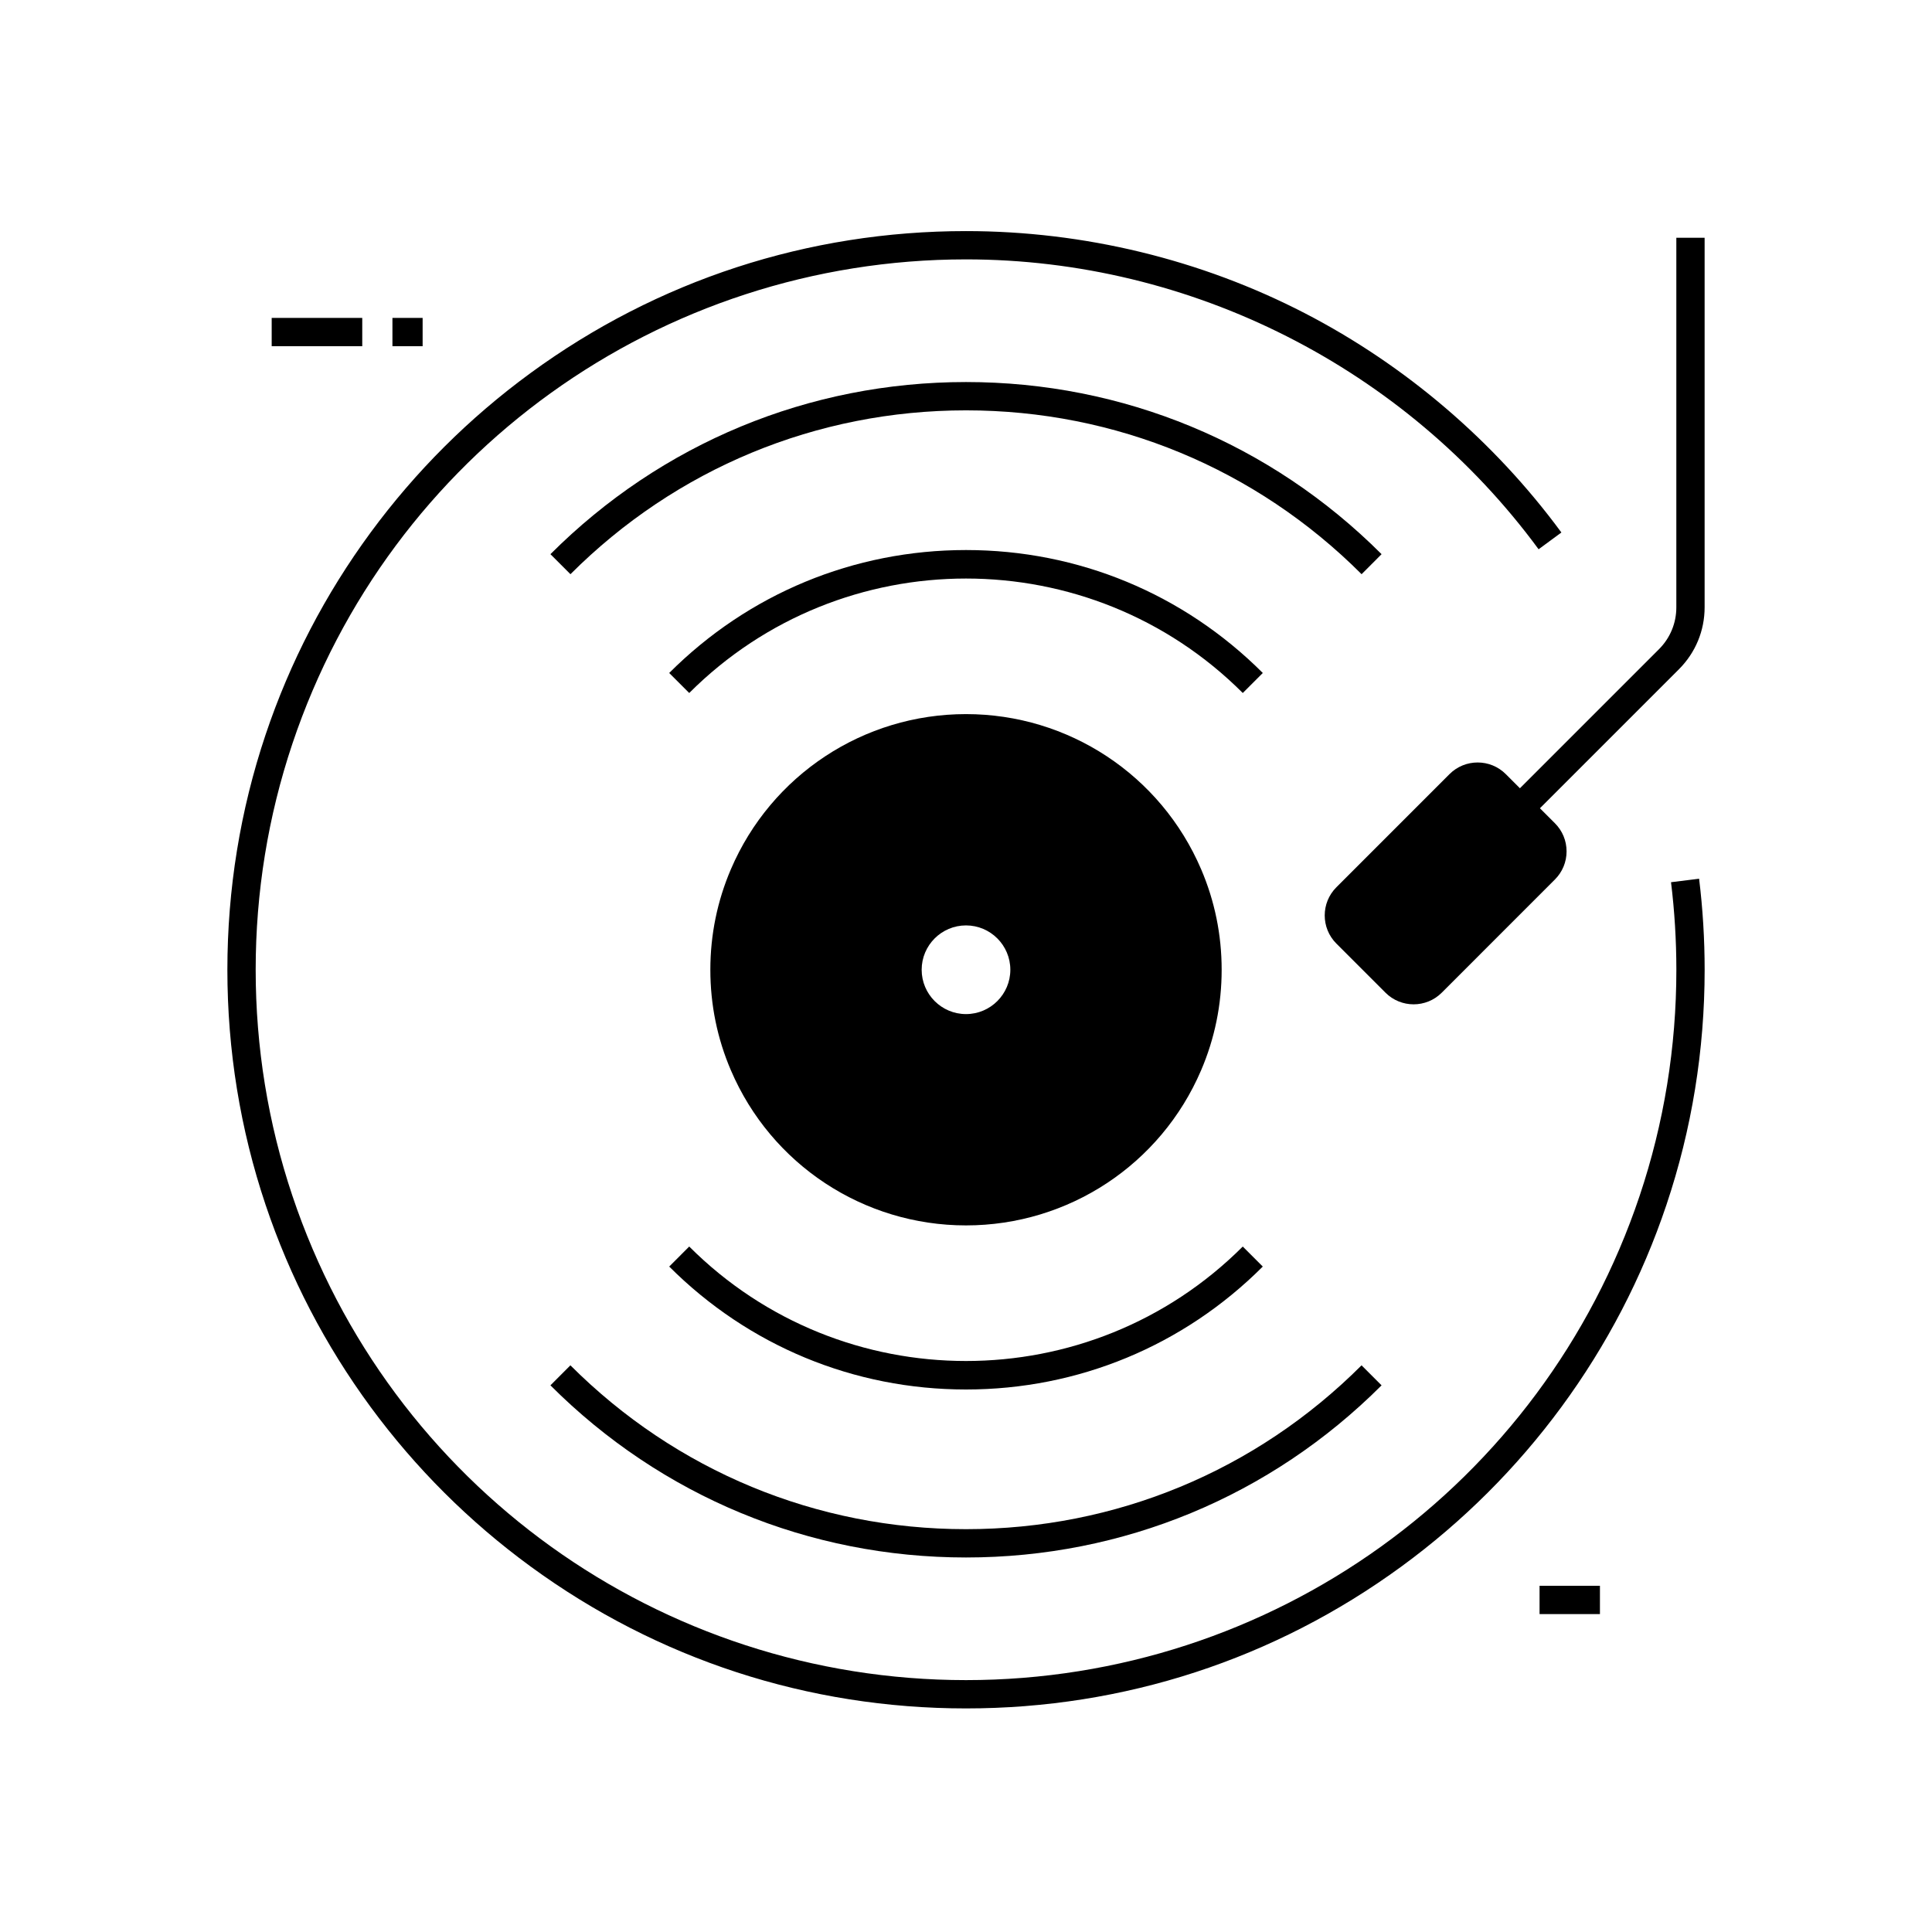 <svg xmlns="http://www.w3.org/2000/svg" viewBox="0 0 1200 1200" version="1.1" height="1200pt" width="1200pt">
 <path d="m1041.2 147.67v229.55c0 9.832-3.832 19.066-10.781 26.016l-86.367 86.367-8.789-8.789c-9.633-9.633-25.312-9.633-34.945 0l-70.289 70.301c-9.633 9.633-9.633 25.312 0 34.945l30.516 30.516c4.816 4.816 11.145 7.231 17.473 7.231s12.656-2.414 17.473-7.231l70.289-70.301c4.664-4.664 7.242-10.875 7.242-17.473s-2.566-12.809-7.242-17.473l-9.305-9.305 86.367-86.367c10.266-10.266 15.926-23.93 15.926-38.449v-229.54z"></path>
 <path d="m1037.9 547.96c2.203 17.918 3.316 36.211 3.316 54.387 0 48.047-7.676 95.297-22.816 140.43-60.352 179.89-228.49 300.77-418.39 300.77s-358.04-120.88-418.39-300.79c-15.141-45.129-22.816-92.367-22.816-140.43 0-48.047 7.676-95.297 22.816-140.43 60.352-179.91 228.49-300.79 418.39-300.79 139.77 0 272.72 67.301 355.64 180.05l14.156-10.418c-41.766-56.777-96.855-103.86-159.3-136.17-64.547-33.387-137.33-51.035-210.5-51.035-98.074 0-191.62 30.504-270.54 88.219-37.98 27.773-71.379 61.078-99.258 98.988-28.219 38.355-50.168 80.613-65.25 125.58-15.75 46.934-23.73 96.059-23.73 146.02s7.981 99.082 23.73 146c15.082 44.965 37.043 87.211 65.25 125.58 27.879 37.91 61.277 71.215 99.258 98.988 78.914 57.715 172.48 88.219 270.54 88.219s191.62-30.504 270.54-88.219c37.98-27.773 71.379-61.078 99.258-98.988 28.219-38.355 50.168-80.613 65.25-125.58 15.75-46.934 23.73-96.059 23.73-146.02 0-18.891-1.16-37.91-3.445-56.531z"></path>
 <path d="m858.12 344.21c-68.941-68.941-160.62-106.92-258.12-106.92s-189.18 37.969-258.12 106.92l12.434 12.434c65.625-65.625 152.88-101.77 245.7-101.77s180.07 36.141 245.7 101.77z"></path>
 <path d="m341.88 860.46c68.941 68.941 160.62 106.92 258.12 106.92s189.18-37.969 258.12-106.92l-12.434-12.434c-65.625 65.625-152.88 101.77-245.7 101.77s-180.07-36.141-245.7-101.77z"></path>
 <path d="m415.66 418 12.434 12.434c94.793-94.793 249.02-94.793 343.82 0l12.434-12.434c-49.242-49.242-114.7-76.359-184.34-76.359-69.633 0-135.12 27.117-184.35 76.359z"></path>
 <path d="m415.66 786.68c49.242 49.242 114.7 76.359 184.34 76.359s135.11-27.117 184.34-76.359l-12.434-12.434c-94.793 94.793-249.02 94.793-343.82 0z"></path>
 <path d="m168.75 197.46h56.25v17.578h-56.25z"></path>
 <path d="m243.75 197.46h18.75v17.578h-18.75z"></path>
 <path d="m956.25 984.96h37.5v17.578h-37.5z"></path>
 <path d="m600 761.12c63.656 0 120.97-37.816 146.03-96.34 8.461-19.758 12.762-40.77 12.762-62.449 0-21.68-4.289-42.68-12.75-62.438-25.055-58.535-82.383-96.352-146.04-96.352s-120.97 37.816-146.03 96.352c-8.461 19.758-12.762 40.77-12.762 62.438 0 21.68 4.289 42.703 12.762 62.449 25.055 58.535 82.371 96.34 146.03 96.34zm0-186.33c15.188 0 27.539 12.352 27.539 27.539s-12.352 27.539-27.539 27.539-27.539-12.352-27.539-27.539 12.352-27.539 27.539-27.539z"></path>
</svg>
